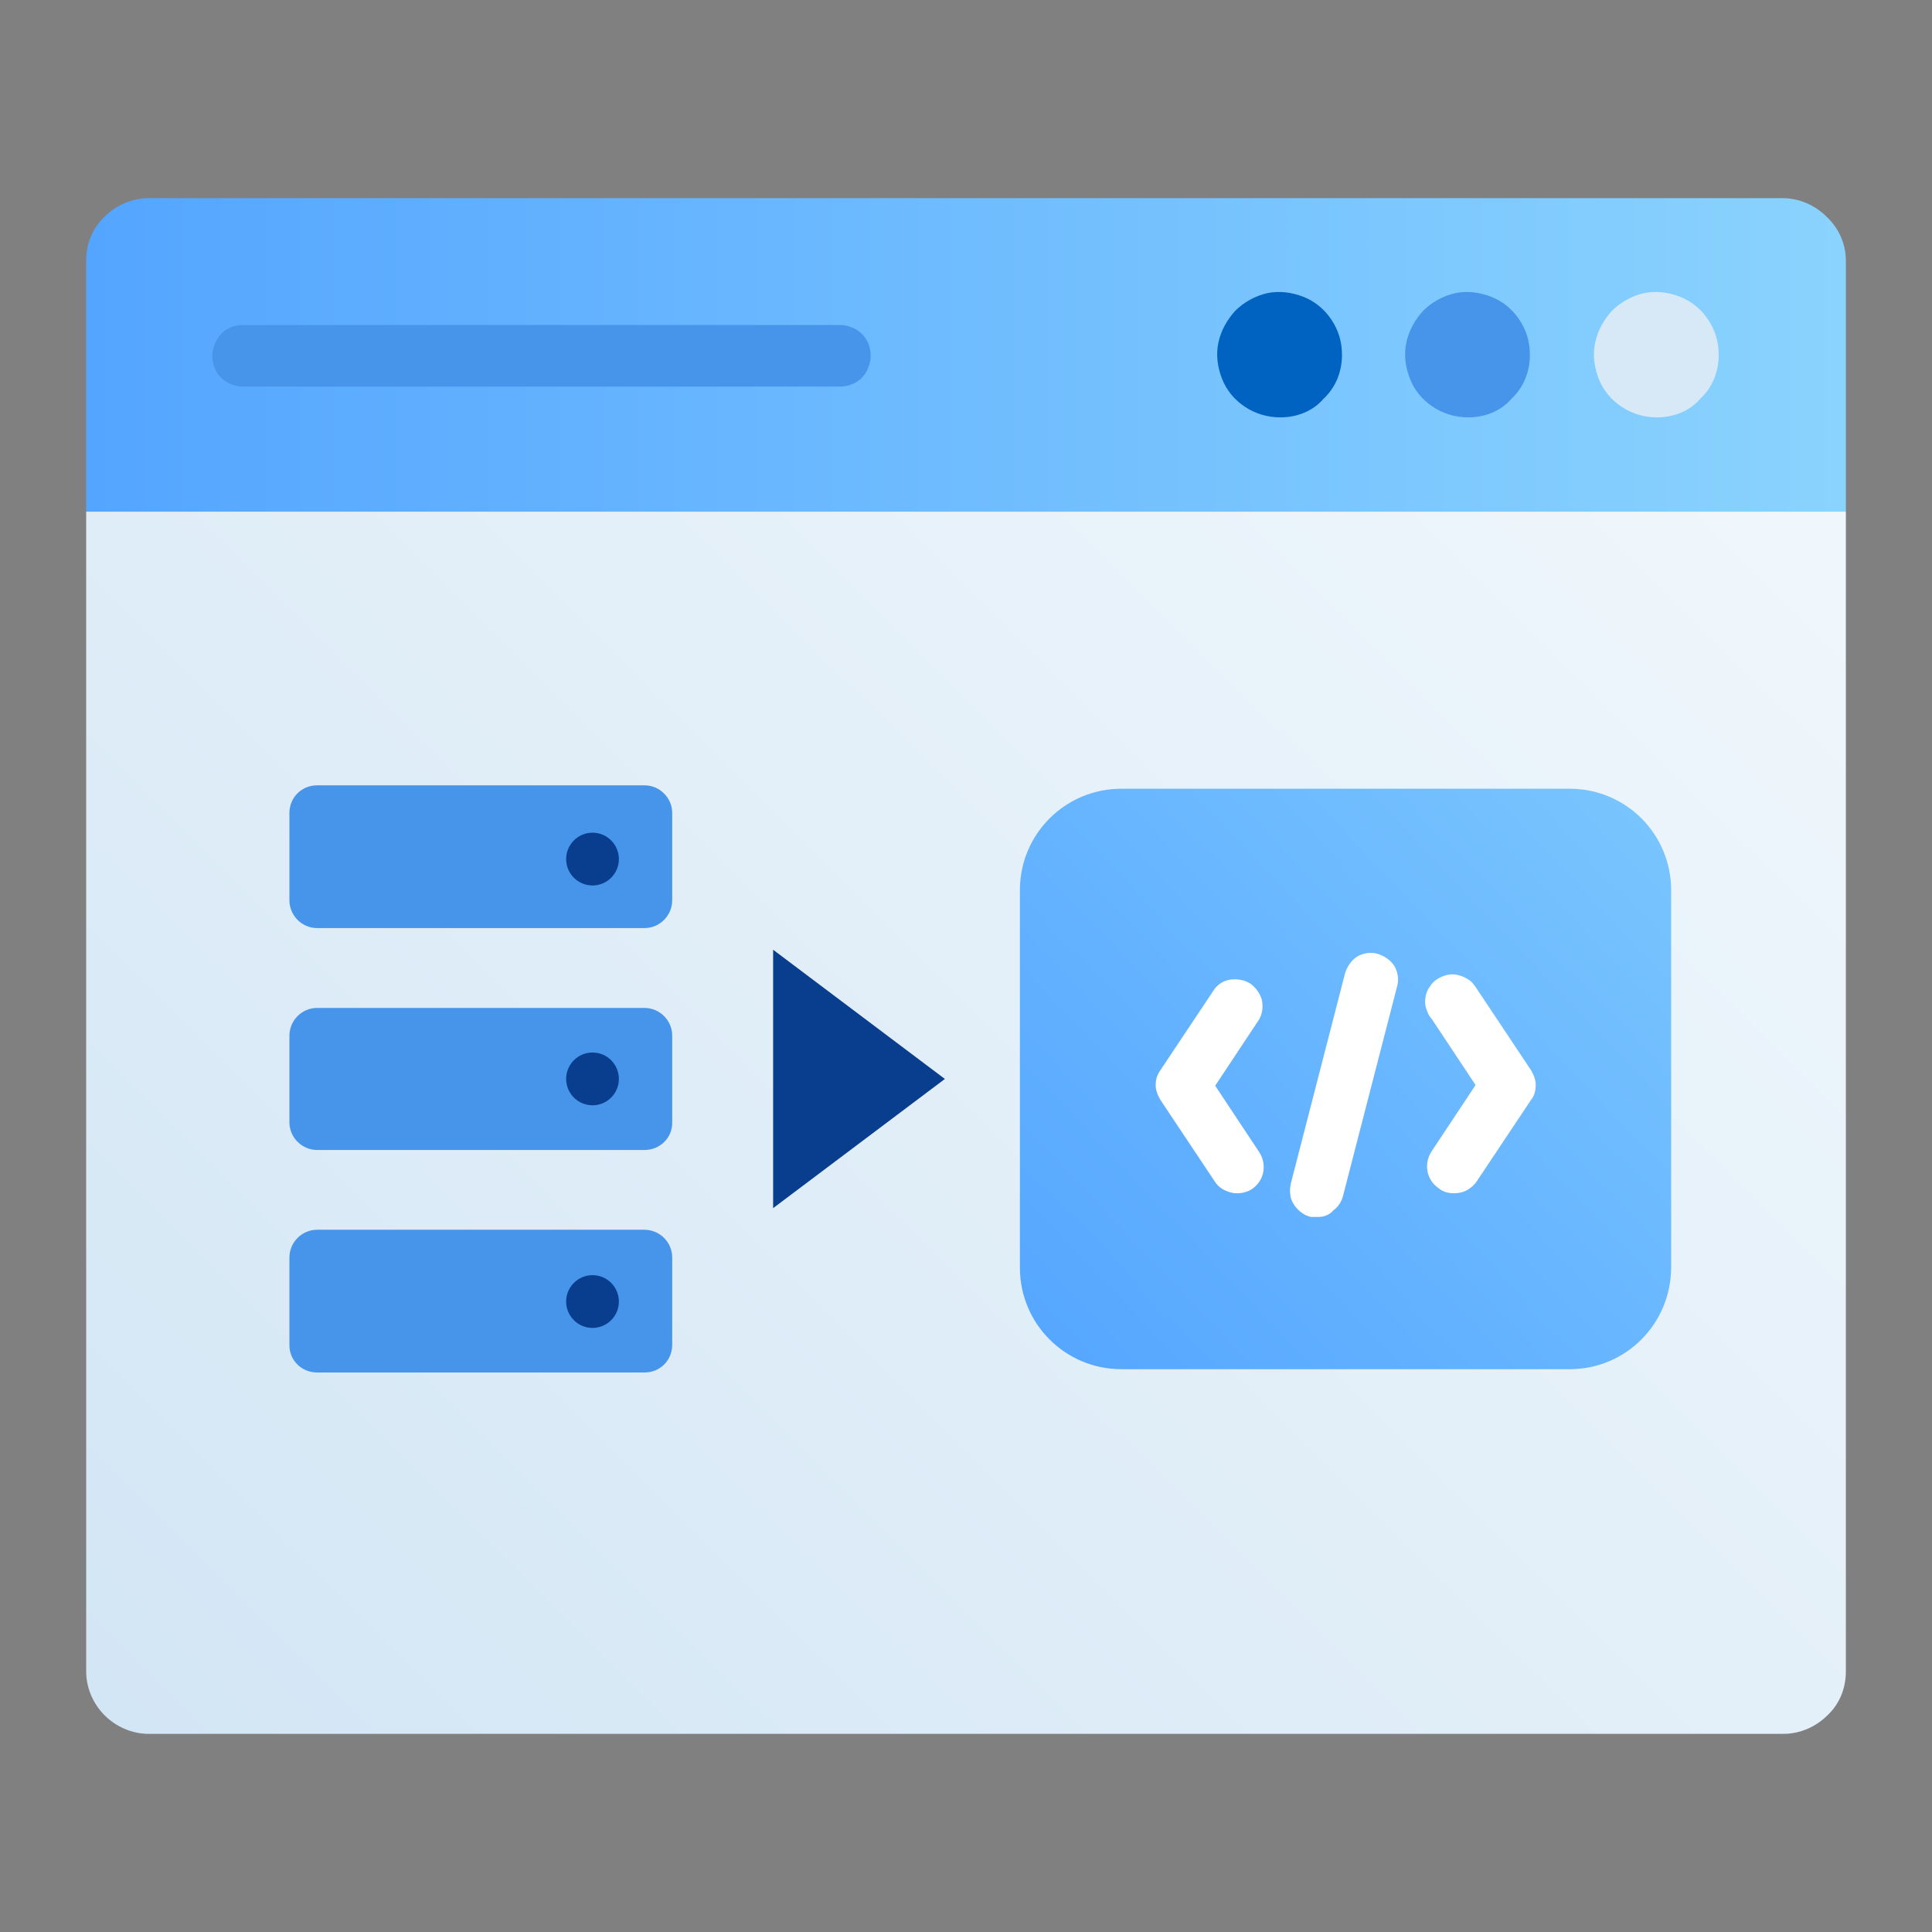 <?xml version="1.0" encoding="UTF-8"?>
<svg xmlns="http://www.w3.org/2000/svg" width="60" height="60" viewBox="0 0 60 60" fill="none">
  <rect x="0" y="0" width="60" height="60" fill="#808080" stroke="none"/>
  <path d="M57.325 8.094V15.888H2.676V8.094C2.676 7.575 2.868 7.083 3.251 6.727C3.608 6.371 4.101 6.153 4.622 6.153H55.352C55.873 6.153 56.366 6.371 56.722 6.727C57.106 7.083 57.325 7.575 57.325 8.094Z" fill="url(#paint0_linear_1747_2246)"></path>
  <path d="M57.325 15.889V51.906C57.325 52.425 57.133 52.918 56.75 53.273C56.393 53.629 55.9 53.847 55.379 53.847H4.622C4.101 53.847 3.608 53.629 3.251 53.273C2.895 52.918 2.676 52.425 2.676 51.906V15.889H57.325Z" fill="url(#paint1_linear_1747_2246)"></path>
  <path d="M39.758 12.962C39.374 12.962 38.99 12.852 38.662 12.633C38.333 12.415 38.086 12.114 37.949 11.758C37.812 11.403 37.757 11.02 37.839 10.637C37.922 10.254 38.114 9.926 38.36 9.653C38.634 9.379 38.99 9.188 39.347 9.106C39.73 9.024 40.114 9.078 40.471 9.215C40.827 9.352 41.128 9.598 41.347 9.926C41.567 10.254 41.676 10.61 41.676 11.02C41.676 11.54 41.484 12.032 41.101 12.387C40.772 12.77 40.279 12.962 39.758 12.962Z" fill="#0063C1"></path>
  <path d="M45.594 12.962C45.21 12.962 44.826 12.852 44.498 12.633C44.169 12.415 43.922 12.114 43.785 11.758C43.648 11.403 43.593 11.02 43.675 10.637C43.758 10.254 43.949 9.926 44.196 9.653C44.47 9.379 44.826 9.188 45.183 9.106C45.566 9.024 45.95 9.078 46.306 9.215C46.663 9.352 46.964 9.598 47.183 9.926C47.403 10.254 47.512 10.61 47.512 11.02C47.512 11.54 47.321 12.032 46.937 12.387C46.608 12.77 46.115 12.962 45.594 12.962Z" fill="#4795EA"></path>
  <path d="M51.457 12.962C51.073 12.962 50.69 12.852 50.361 12.633C50.032 12.415 49.785 12.114 49.648 11.758C49.511 11.403 49.456 11.02 49.539 10.637C49.621 10.254 49.813 9.926 50.059 9.653C50.333 9.379 50.69 9.188 51.046 9.106C51.43 9.024 51.813 9.078 52.17 9.215C52.526 9.352 52.828 9.598 53.047 9.926C53.266 10.254 53.376 10.61 53.376 11.02C53.376 11.54 53.184 12.032 52.8 12.387C52.471 12.77 51.978 12.962 51.457 12.962Z" fill="#D7E9F7"></path>
  <path d="M26.08 12.007H7.553C7.306 12.007 7.032 11.897 6.868 11.733C6.676 11.542 6.594 11.296 6.594 11.05C6.594 10.803 6.703 10.557 6.868 10.366C7.06 10.174 7.306 10.092 7.553 10.092H26.08C26.327 10.092 26.601 10.202 26.765 10.366C26.957 10.557 27.039 10.803 27.039 11.05C27.039 11.296 26.93 11.569 26.765 11.733C26.601 11.897 26.354 12.007 26.08 12.007Z" fill="#4795EA"></path>
  <path d="M24.01 37.52V29.495L29.344 33.508L24.01 37.52Z" fill="#093E8E"></path>
  <path d="M20.015 35.714H9.849C9.387 35.714 8.988 35.336 8.988 34.853V32.163C8.988 31.701 9.366 31.302 9.849 31.302H20.015C20.477 31.302 20.876 31.68 20.876 32.163V34.874C20.876 35.336 20.498 35.714 20.015 35.714Z" fill="#4795EA"></path>
  <path d="M20.015 28.822H9.849C9.366 28.822 8.988 28.422 8.988 27.96V25.25C8.988 24.767 9.366 24.389 9.849 24.389H20.015C20.477 24.389 20.876 24.767 20.876 25.25V27.96C20.876 28.422 20.498 28.822 20.015 28.822Z" fill="#4795EA"></path>
  <path d="M20.015 42.624H9.849C9.366 42.624 8.988 42.246 8.988 41.784V39.053C8.988 38.59 9.366 38.191 9.849 38.191H20.015C20.477 38.191 20.876 38.569 20.876 39.053V41.763C20.876 42.246 20.498 42.624 20.015 42.624Z" fill="#4795EA"></path>
  <path d="M48.749 42.521H34.824C33.081 42.521 31.674 41.113 31.674 39.369V27.646C31.674 25.902 33.081 24.495 34.824 24.495H48.749C50.492 24.495 51.899 25.902 51.899 27.646V39.348C51.899 41.113 50.492 42.521 48.749 42.521Z" fill="url(#paint2_linear_1747_2246)"></path>
  <path d="M38.411 37.058C38.264 37.058 38.138 37.016 38.012 36.953C37.886 36.89 37.781 36.785 37.718 36.68L36.038 34.159C35.954 34.012 35.891 33.865 35.891 33.697C35.891 33.529 35.933 33.382 36.038 33.235L37.718 30.714C37.844 30.546 38.033 30.441 38.243 30.419C38.453 30.398 38.663 30.441 38.831 30.546C38.999 30.672 39.125 30.84 39.188 31.05C39.23 31.26 39.209 31.47 39.104 31.659L37.739 33.718L39.104 35.777C39.23 35.966 39.272 36.197 39.23 36.407C39.188 36.617 39.062 36.806 38.873 36.932C38.747 37.016 38.579 37.058 38.411 37.058ZM45.153 37.058C44.985 37.058 44.817 37.016 44.691 36.911C44.502 36.785 44.376 36.596 44.334 36.386C44.292 36.176 44.334 35.945 44.46 35.756L45.825 33.697L44.46 31.638C44.376 31.554 44.334 31.449 44.292 31.323C44.25 31.197 44.25 31.092 44.271 30.966C44.292 30.84 44.334 30.735 44.397 30.651C44.46 30.546 44.544 30.462 44.649 30.398C44.754 30.335 44.859 30.294 44.964 30.273C45.09 30.251 45.195 30.251 45.321 30.294C45.426 30.314 45.531 30.378 45.636 30.441C45.72 30.504 45.804 30.609 45.867 30.714L47.547 33.235C47.631 33.382 47.694 33.529 47.694 33.697C47.694 33.865 47.652 34.033 47.547 34.159L45.867 36.68C45.783 36.806 45.678 36.89 45.573 36.953C45.426 37.037 45.279 37.058 45.153 37.058ZM40.931 37.794C40.868 37.794 40.784 37.794 40.721 37.794C40.616 37.773 40.511 37.731 40.406 37.647C40.322 37.584 40.238 37.5 40.175 37.395C40.112 37.289 40.07 37.184 40.07 37.079C40.049 36.974 40.07 36.848 40.091 36.743L41.771 30.23C41.834 30.02 41.96 29.831 42.149 29.705C42.338 29.6 42.569 29.558 42.779 29.621C42.989 29.684 43.178 29.81 43.304 29.999C43.41 30.188 43.452 30.419 43.389 30.63L41.708 37.142C41.666 37.31 41.561 37.479 41.414 37.584C41.288 37.731 41.12 37.794 40.931 37.794Z" fill="white"></path>
  <path d="M18.401 27.499C18.854 27.499 19.22 27.132 19.22 26.68C19.22 26.227 18.854 25.86 18.401 25.86C17.949 25.86 17.582 26.227 17.582 26.68C17.582 27.132 17.949 27.499 18.401 27.499Z" fill="#093E8E"></path>
  <path d="M18.401 34.326C18.854 34.326 19.22 33.959 19.22 33.507C19.22 33.054 18.854 32.687 18.401 32.687C17.949 32.687 17.582 33.054 17.582 33.507C17.582 33.959 17.949 34.326 18.401 34.326Z" fill="#093E8E"></path>
  <path d="M18.401 41.24C18.854 41.24 19.22 40.873 19.22 40.42C19.22 39.968 18.854 39.601 18.401 39.601C17.949 39.601 17.582 39.968 17.582 40.42C17.582 40.873 17.949 41.24 18.401 41.24Z" fill="#093E8E"></path>
  <defs>
    <linearGradient id="paint0_linear_1747_2246" x1="2.676" y1="11.021" x2="57.316" y2="11.021" gradientUnits="userSpaceOnUse">
      <stop stop-color="#54A5FF"></stop>
      <stop offset="1" stop-color="#8AD3FE"></stop>
    </linearGradient>
    <linearGradient id="paint1_linear_1747_2246" x1="7.106" y1="57.141" x2="52.787" y2="11.369" gradientUnits="userSpaceOnUse">
      <stop stop-color="#D3E6F5"></stop>
      <stop offset="1" stop-color="#F0F7FC"></stop>
    </linearGradient>
    <linearGradient id="paint2_linear_1747_2246" x1="31.871" y1="42.951" x2="59.855" y2="16.317" gradientUnits="userSpaceOnUse">
      <stop stop-color="#54A5FF"></stop>
      <stop offset="1" stop-color="#8AD3FE"></stop>
    </linearGradient>
  </defs>
</svg>
